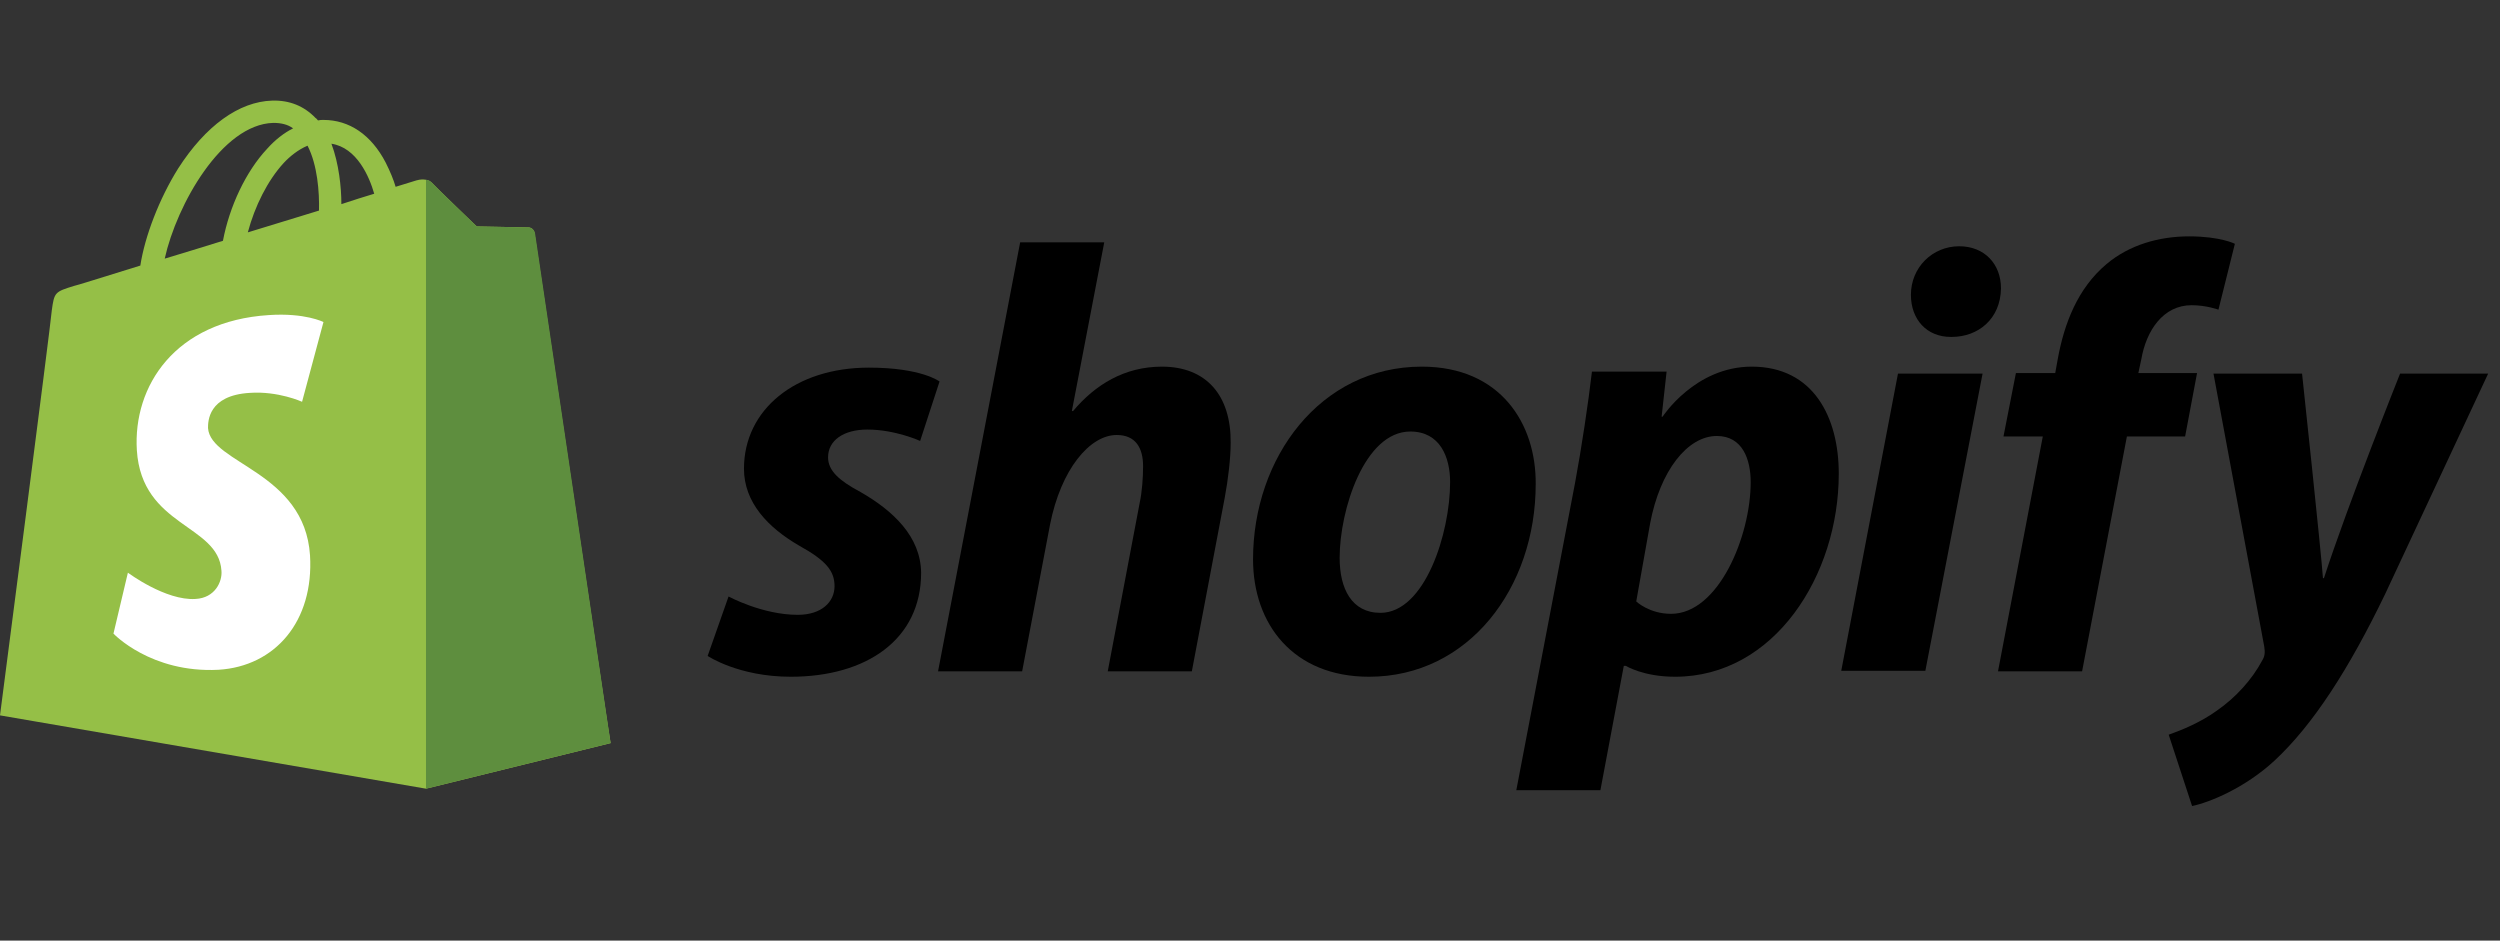<?xml version="1.0" encoding="UTF-8"?> <svg xmlns="http://www.w3.org/2000/svg" width="202" height="76" viewBox="0 0 202 76" fill="none"><rect x="0" y="0" width="202" height="76" fill="#333333" stroke="none"/><path d="M43.184 18.816C43.144 18.536 42.903 18.376 42.702 18.376C42.501 18.376 38.52 18.296 38.52 18.296C38.52 18.296 35.183 15.094 34.861 14.734C34.539 14.413 33.896 14.493 33.655 14.573C33.655 14.573 33.011 14.774 31.966 15.094C31.805 14.534 31.524 13.853 31.162 13.133C29.996 10.891 28.227 9.69 26.136 9.69C25.975 9.69 25.854 9.69 25.694 9.73C25.613 9.65 25.573 9.57 25.492 9.53C24.568 8.57 23.402 8.089 21.994 8.129C19.3 8.209 16.606 10.171 14.395 13.613C12.867 16.055 11.701 19.096 11.339 21.458C8.243 22.419 6.072 23.099 5.991 23.099C4.423 23.579 4.383 23.619 4.182 25.101C4.101 26.221 0 57.802 0 57.802L34.419 63.726L49.336 60.044C49.296 60.044 43.225 19.096 43.184 18.816ZM30.237 15.654C29.433 15.894 28.548 16.175 27.583 16.495C27.583 15.134 27.382 13.213 26.779 11.612C28.83 11.932 29.835 14.253 30.237 15.654ZM25.774 17.015C23.965 17.576 21.994 18.176 20.024 18.776C20.587 16.655 21.632 14.573 22.919 13.173C23.402 12.652 24.085 12.092 24.849 11.772C25.653 13.333 25.814 15.534 25.774 17.015ZM22.075 9.93C22.718 9.93 23.241 10.05 23.683 10.371C22.959 10.731 22.235 11.291 21.592 12.012C19.863 13.853 18.536 16.695 18.014 19.457C16.365 19.977 14.757 20.457 13.309 20.898C14.274 16.535 17.933 10.05 22.075 9.93Z" fill="#95BF47"></path><path d="M42.703 18.376C42.502 18.376 38.521 18.296 38.521 18.296C38.521 18.296 35.184 15.094 34.862 14.733C34.742 14.613 34.581 14.533 34.42 14.533V63.726L49.337 60.043C49.337 60.043 43.266 19.096 43.226 18.816C43.145 18.536 42.904 18.376 42.703 18.376Z" fill="#5E8E3E"></path><path d="M26.136 26.02L24.407 32.464C24.407 32.464 22.477 31.583 20.185 31.744C16.808 31.944 16.808 34.065 16.808 34.585C17.009 37.467 24.608 38.108 25.05 44.872C25.372 50.196 22.236 53.838 17.652 54.118C12.184 54.398 9.168 51.196 9.168 51.196L10.334 46.273C10.334 46.273 13.39 48.555 15.802 48.395C17.371 48.314 17.974 46.994 17.893 46.113C17.652 42.35 11.46 42.591 11.058 36.387C10.736 31.183 14.154 25.94 21.713 25.459C24.648 25.259 26.136 26.02 26.136 26.02Z" fill="white"></path><path d="M69.522 39.751C67.793 38.83 66.908 38.03 66.908 36.949C66.908 35.588 68.155 34.708 70.085 34.708C72.337 34.708 74.347 35.628 74.347 35.628L75.915 30.825C75.915 30.825 74.468 29.704 70.205 29.704C64.254 29.704 60.113 33.106 60.113 37.87C60.113 40.592 62.043 42.633 64.616 44.114C66.707 45.275 67.431 46.115 67.431 47.356C67.431 48.637 66.386 49.678 64.456 49.678C61.601 49.678 58.867 48.197 58.867 48.197L57.178 53C57.178 53 59.671 54.681 63.893 54.681C70.004 54.681 74.427 51.679 74.427 46.275C74.387 43.353 72.176 41.272 69.522 39.751Z" fill="black"></path><path d="M93.889 29.625C90.873 29.625 88.501 31.066 86.691 33.227L86.611 33.187L89.224 19.578H82.429L75.795 54.241H82.59L84.842 42.393C85.726 37.91 88.058 35.148 90.23 35.148C91.757 35.148 92.361 36.189 92.361 37.67C92.361 38.59 92.28 39.751 92.079 40.672L89.506 54.241H96.301L98.955 40.232C99.236 38.751 99.438 36.989 99.438 35.789C99.478 31.946 97.467 29.625 93.889 29.625Z" fill="black"></path><path d="M114.877 29.624C106.674 29.624 101.246 36.989 101.246 45.194C101.246 50.438 104.503 54.681 110.615 54.681C118.657 54.681 124.085 47.516 124.085 39.11C124.125 34.267 121.27 29.624 114.877 29.624ZM111.54 49.517C109.208 49.517 108.243 47.556 108.243 45.074C108.243 41.192 110.253 34.867 113.952 34.867C116.365 34.867 117.169 36.949 117.169 38.95C117.169 43.113 115.118 49.517 111.54 49.517Z" fill="black"></path><path d="M141.537 29.624C136.953 29.624 134.339 33.667 134.339 33.667H134.259L134.661 30.024H128.629C128.348 32.466 127.785 36.228 127.262 39.03L122.518 63.847H129.313L131.203 53.8H131.364C131.364 53.8 132.771 54.681 135.344 54.681C143.346 54.681 148.573 46.515 148.573 38.27C148.573 33.707 146.522 29.624 141.537 29.624ZM135.023 49.597C133.253 49.597 132.208 48.596 132.208 48.596L133.334 42.272C134.138 38.03 136.35 35.228 138.722 35.228C140.813 35.228 141.456 37.149 141.456 38.95C141.456 43.353 138.843 49.597 135.023 49.597Z" fill="black"></path><path d="M158.302 19.898C156.131 19.898 154.402 21.619 154.402 23.821C154.402 25.822 155.689 27.223 157.619 27.223H157.699C159.83 27.223 161.64 25.782 161.68 23.3C161.68 21.339 160.353 19.898 158.302 19.898Z" fill="black"></path><path d="M148.773 54.2H155.569L160.193 30.185H153.357L148.773 54.2Z" fill="black"></path><path d="M177.522 30.145H172.778L173.019 29.024C173.421 26.703 174.788 24.661 177.08 24.661C178.286 24.661 179.251 25.022 179.251 25.022L180.578 19.698C180.578 19.698 179.412 19.098 176.879 19.098C174.466 19.098 172.054 19.778 170.204 21.339C167.872 23.3 166.787 26.142 166.264 29.024L166.063 30.145H162.886L161.881 35.268H165.058L161.439 54.241H168.234L171.853 35.268H176.557L177.522 30.145Z" fill="black"></path><path d="M193.927 30.185C193.927 30.185 189.665 40.872 187.775 46.715H187.695C187.574 44.834 186.006 30.185 186.006 30.185H178.849L182.95 52.239C183.031 52.719 182.99 53.04 182.789 53.36C181.985 54.881 180.658 56.362 179.09 57.443C177.803 58.363 176.356 58.964 175.23 59.364L177.12 65.128C178.487 64.847 181.382 63.687 183.795 61.445C186.891 58.563 189.786 54.08 192.721 47.996L201.044 30.185H193.927Z" fill="black"></path></svg> 